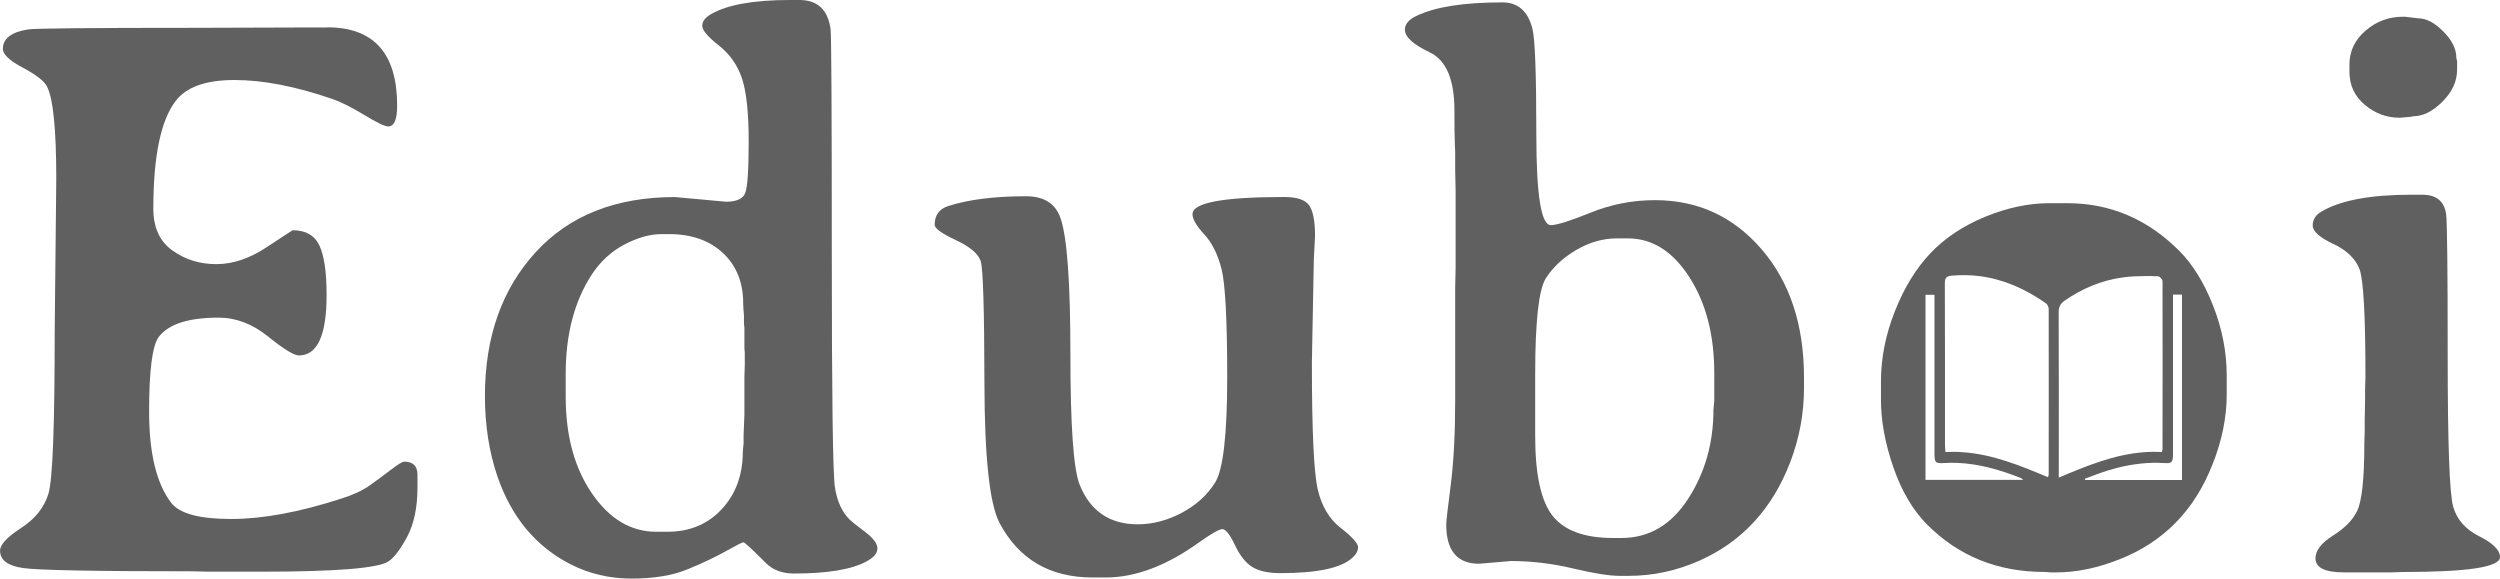 <?xml version="1.0" encoding="UTF-8"?><svg id="Layer_1" xmlns="http://www.w3.org/2000/svg" viewBox="0 0 460.27 106.52"><defs><style>.cls-1{fill:#606060;}</style></defs><path class="cls-1" d="m60.26,5.03c8.57,0,12.86,4.81,12.86,14.44,0,2.54-.55,3.81-1.65,3.81-.62,0-2.1-.71-4.42-2.12-2.32-1.41-4.25-2.38-5.78-2.91-6.8-2.35-12.83-3.52-18.1-3.52s-8.88,1.29-10.85,3.88c-2.73,3.59-4.09,10.2-4.09,19.82,0,3.45,1.17,6.01,3.52,7.69,2.35,1.68,5.04,2.51,8.08,2.51s6.13-1.04,9.27-3.12c3.14-2.08,4.73-3.12,4.78-3.12,2.39,0,4.03.93,4.92,2.8.89,1.87,1.33,4.91,1.33,9.12,0,7.42-1.7,11.13-5.1,11.13-.91,0-2.8-1.16-5.67-3.48-2.87-2.32-5.91-3.48-9.12-3.48-5.51,0-9.17,1.17-10.99,3.52-1.2,1.53-1.8,6.13-1.8,13.79s1.36,13.26,4.09,16.81c1.53,1.96,5.2,2.95,10.99,2.95s12.54-1.24,20.26-3.74c2.15-.67,3.88-1.46,5.17-2.37,1.29-.91,2.61-1.88,3.95-2.91,1.34-1.03,2.18-1.54,2.51-1.54,1.63,0,2.44.81,2.44,2.44v2.3c0,3.69-.64,6.72-1.9,9.09-1.27,2.37-2.43,3.89-3.48,4.56-1.96,1.25-9.77,1.87-23.42,1.87h-9.48l-3.16-.07c-18.05,0-28.47-.2-31.24-.61-2.78-.41-4.17-1.47-4.17-3.2,0-1.1,1.29-2.49,3.88-4.17,2.59-1.68,4.26-3.78,5.03-6.32.77-2.54,1.15-12.47,1.15-29.81l.29-28.08c0-9.19-.57-14.89-1.72-17.09-.53-1.01-2.01-2.15-4.45-3.45-2.44-1.29-3.66-2.44-3.66-3.45,0-1.91,1.56-3.11,4.67-3.59,1.29-.19,11.47-.29,30.53-.29l21.55-.07h3.02Z"/><path class="cls-1" d="m159.2,97.87c-1.55-1.17-2.47-1.9-2.76-2.19-1.44-1.44-2.35-3.44-2.73-6-.38-2.56-.57-16.97-.57-43.24s-.08-39.95-.22-41.05c-.48-3.59-2.39-5.39-5.75-5.39h-1.72c-6.7,0-11.54.87-14.51,2.59-1.1.62-1.65,1.34-1.65,2.16s1.02,2.02,3.05,3.62c2.04,1.61,3.46,3.64,4.28,6.11.81,2.46,1.22,6.33,1.22,11.6s-.22,8.43-.65,9.48-1.6,1.58-3.52,1.58l-9.41-.86c-10.92,0-19.48,3.4-25.68,10.2-6.2,6.8-9.3,15.61-9.3,26.43,0,5.36.77,10.3,2.3,14.8,2.59,7.51,7.06,12.9,13.43,16.16,3.45,1.77,7.21,2.65,11.28,2.65s7.48-.56,10.23-1.68c2.76-1.13,5.11-2.24,7.08-3.34,1.96-1.1,3.05-1.66,3.27-1.66s1.59,1.27,4.13,3.81c1.29,1.29,3.01,1.94,5.17,1.94,6.18,0,10.63-.74,13.36-2.23,1.34-.71,2.01-1.52,2.01-2.4s-.78-1.92-2.34-3.09Zm-22.08-30.71l-.07,2.3v6.9l-.15,3.73v1.51l-.14,1.51c0,4.31-1.29,7.85-3.88,10.63-2.59,2.78-5.91,4.16-9.98,4.16h-2.09c-4.64,0-8.58-2.34-11.81-7.03-3.23-4.7-4.85-10.63-4.85-17.82v-4.23c0-7.23,1.58-13.29,4.74-18.18,1.58-2.44,3.59-4.31,6.03-5.6,2.45-1.29,4.74-1.94,6.9-1.94h1.36c4.12,0,7.43,1.16,9.92,3.48,2.49,2.33,3.73,5.43,3.73,9.31,0,.52.05,1.27.14,2.22v1.51l.08.72v3.81l.07.79v2.22Z"/><path class="cls-1" d="m246.87,97.22c2.11,1.65,3.16,2.83,3.16,3.52s-.36,1.35-1.08,1.98c-2.06,1.87-6.46,2.8-13.22,2.8-2.2,0-3.91-.37-5.14-1.11-1.22-.74-2.3-2.09-3.23-4.06-.93-1.96-1.71-2.94-2.33-2.94-.62.05-2.01.84-4.17,2.37-6.03,4.36-11.8,6.54-17.31,6.54h-2.37c-7.9,0-13.62-3.35-17.17-10.06-1.82-3.5-2.74-12.05-2.77-25.68-.02-13.62-.25-21.12-.68-22.48-.43-1.36-1.95-2.66-4.56-3.88-2.61-1.22-3.92-2.17-3.92-2.84,0-1.77.84-2.92,2.51-3.45,3.73-1.2,8.5-1.8,14.29-1.8,3.35,0,5.48,1.36,6.39,4.09,1.2,3.5,1.8,11.84,1.8,25.03s.57,21.2,1.72,24.03c1.96,4.84,5.53,7.25,10.7,7.25,2.68,0,5.35-.69,8.01-2.08,2.66-1.39,4.73-3.26,6.21-5.6,1.48-2.35,2.23-8.8,2.23-19.36s-.35-17.2-1.04-19.93c-.69-2.73-1.76-4.87-3.2-6.43-1.44-1.56-2.15-2.79-2.15-3.7,0-2.11,5.63-3.16,16.88-3.16,2.35,0,3.88.52,4.6,1.54.72,1.03,1.08,2.91,1.08,5.64l-.22,4.24-.36,19.11c0,12.45.36,20.22,1.08,23.31.72,3.09,2.13,5.46,4.24,7.11Z"/><path class="cls-1" d="m324.33,45.9c-5.19-6.03-11.74-9.05-19.64-9.05-4.12,0-8.07.77-11.85,2.3-3.78,1.53-6.23,2.3-7.33,2.3-1.77,0-2.66-5.56-2.66-16.66s-.24-17.6-.71-19.47c-.82-3.26-2.66-4.88-5.53-4.88-7.14,0-12.43.83-15.88,2.51-1.39.67-2.08,1.51-2.08,2.51,0,1.34,1.52,2.73,4.56,4.17,3.04,1.44,4.56,5,4.56,10.7,0,2.78.02,4.77.07,5.96l.07,1.73v3.52l.08,3.52v14.36l-.08,3.52v20.69c0,6.13-.27,11.35-.82,15.66-.55,4.31-.83,6.72-.83,7.25,0,4.84,2.01,7.25,6.04,7.25l5.89-.5c3.78,0,7.59.46,11.42,1.37,3.83.91,6.68,1.36,8.54,1.36h1.73c4.45,0,8.78-.93,13-2.8,7.85-3.49,13.43-9.55,16.73-18.17,1.68-4.41,2.52-8.96,2.52-13.65v-1.87c0-9.72-2.6-17.59-7.8-23.63Zm-8.72,27.87l-.15,1.65c0,6.13-1.55,11.6-4.66,16.42-3.12,4.81-7.21,7.21-12.29,7.21h-1.51c-5.26,0-8.97-1.35-11.13-4.05-2.15-2.71-3.23-7.61-3.23-14.69v-11.42c0-9.72.66-15.61,1.97-17.67,1.32-2.06,3.19-3.8,5.61-5.21,2.41-1.41,4.89-2.12,7.43-2.12h2.08c4.46,0,8.22,2.37,11.28,7.11s4.6,10.63,4.6,17.67v5.1Z"/><path class="cls-1" d="m429.53,44.9c-2.49-1.2-3.74-2.32-3.74-3.38s.5-1.89,1.51-2.51c3.5-2.11,9.03-3.16,16.59-3.16h2.08c2.58,0,4.05,1.2,4.38,3.59.19,1.29.29,10,.29,26.11s.33,25.35,1.01,27.73c.67,2.37,2.27,4.19,4.81,5.46,2.54,1.27,3.81,2.55,3.81,3.84,0,1.82-5.94,2.73-17.81,2.73l-2.16.07h-8.76c-3.5,0-5.24-.86-5.24-2.59,0-1.44,1.06-2.82,3.2-4.17,2.13-1.34,3.6-2.82,4.42-4.45.91-1.77,1.37-5.91,1.37-12.43l.07-2.3v-2.23l.07-3.38v-2.23l.07-2.23c0-11.35-.37-17.97-1.11-19.86-.74-1.89-2.36-3.44-4.85-4.63Z"/><path class="cls-1" d="m452.37,12.86c0,2.11-.9,4.06-2.69,5.85-1.8,1.8-3.58,2.69-5.35,2.69-.38.1-.69.14-.93.14l-1.58.14c-2.4,0-4.54-.79-6.43-2.37-1.89-1.58-2.84-3.61-2.84-6.11v-1.29c0-2.49.99-4.58,2.98-6.28,1.99-1.7,4.27-2.55,6.86-2.55h.36l2.44.29c1.48,0,3.03.8,4.63,2.41,1.6,1.6,2.41,3.22,2.41,4.85l.14.65v1.58Z"/><path class="cls-1" d="m407.45,56.28c-1.66-4.24-3.75-7.61-6.25-10.12-5.83-5.83-12.7-8.75-20.58-8.75h-3.35c-3.78,0-7.7.83-11.77,2.49-4.05,1.67-7.41,3.9-10.08,6.7-2.66,2.81-4.85,6.37-6.56,10.71-1.71,4.32-2.56,8.63-2.56,12.92v3.35c0,3.87.75,8.03,2.28,12.44,1.53,4.42,3.61,7.95,6.26,10.6,5.79,5.79,12.97,8.68,21.54,8.68l1.16.08h1.1c3.64,0,7.45-.79,11.41-2.34,8.21-3.18,13.97-9.04,17.3-17.56,1.74-4.38,2.61-8.66,2.61-12.86v-3.42c0-4.37-.84-8.68-2.51-12.92Zm-52.95,32.07v-34.08h1.65v1.59c0,9.11,0,18.23,0,27.33,0,2.04.08,2.17,1.97,2.05,1.3-.07,2.59-.03,3.86.1,3.47.35,6.82,1.39,10.14,2.69.09.04.17.14.36.32h-17.98Zm22.68-.99c0,.12-.05.24-.13.5-5.07-2.13-10.16-4.22-15.64-4.6-1.06-.09-2.14-.1-3.24-.04-.04-.54-.08-.94-.08-1.37,0-9.85.01-19.7-.03-29.55-.01-1.02.2-1.45,1.2-1.54,1.76-.16,3.48-.13,5.14.07,4.36.55,8.43,2.31,12.27,5.01.27.19.51.69.51,1.04.02,10.17.01,20.32,0,30.48Zm1.84-29.83c-.01-1.05.33-1.64,1.1-2.18,3.27-2.26,6.77-3.71,10.54-4.25.75-.11,1.52-.19,2.29-.22,1.47-.06,2.93-.08,4.38-.01.3.02.81.58.81.89.03,10.34,0,20.67,0,31,0,.08-.05.17-.14.46-1.17-.06-2.31-.05-3.44.05-5.35.43-10.38,2.48-15.52,4.66v-1.62c0-9.58.02-19.18-.02-28.78Zm22.7,30.84h-17.81c-.03-.07-.05-.15-.08-.23,1.38-.5,2.75-1.06,4.15-1.49,2-.62,4.03-1.08,6.07-1.29,1.43-.16,2.88-.2,4.34-.11,1.51.1,1.68-.11,1.68-1.83v-29.18h1.65v34.13Z"/></svg>